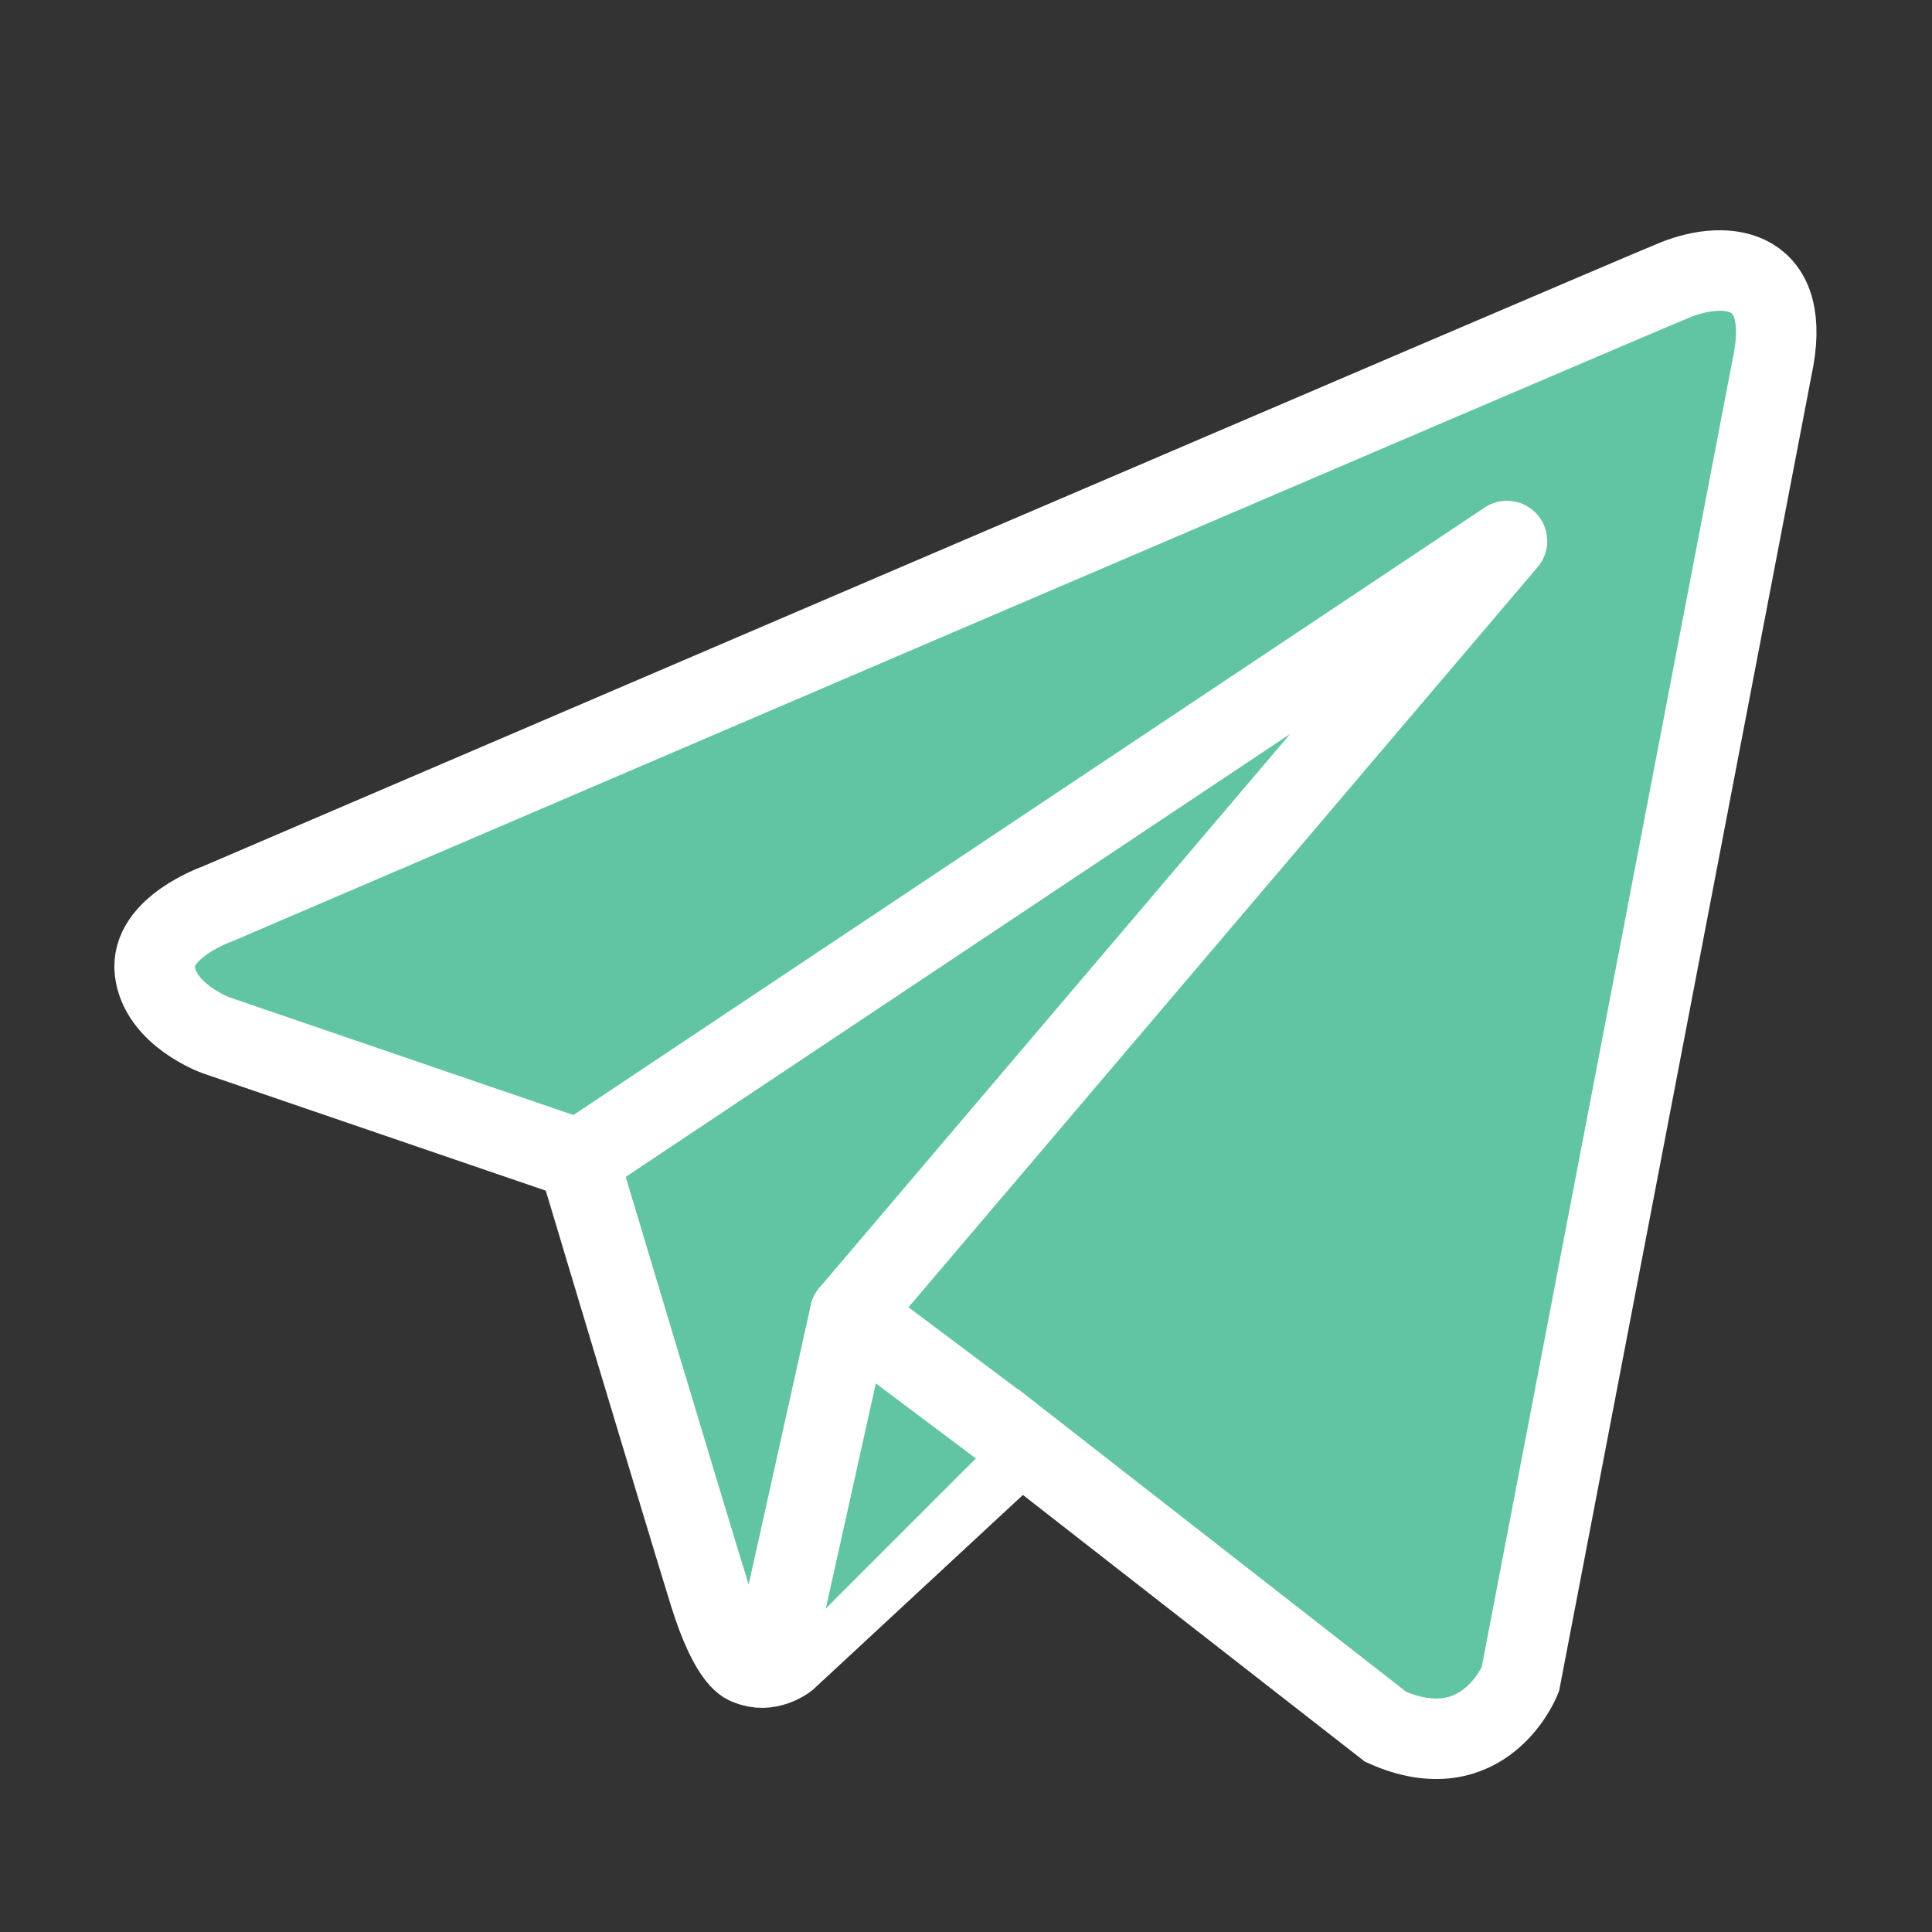 <?xml version="1.0" encoding="UTF-8"?> <svg xmlns="http://www.w3.org/2000/svg" width="24" height="24" viewBox="0 0 24 24" fill="none"><rect x="0" y="0" width="24" height="24" fill="#333333" stroke="none"/> <path d="M20.813 3.476C20.197 3.724 2.704 11.227 2.704 11.227C2.704 11.227 1.857 11.522 1.924 12.066C1.991 12.61 2.682 12.86 2.682 12.86L7.185 14.401C7.185 14.401 8.544 18.936 8.812 19.797C9.08 20.659 9.294 20.679 9.294 20.679C9.542 20.79 9.77 20.613 9.77 20.613L12.679 17.915L17.214 21.452C18.44 21.996 18.886 20.863 18.886 20.863L22.01 4.579C22.287 3.319 21.464 3.216 20.813 3.476Z" fill="#61C5A4" stroke="white" stroke-miterlimit="10"></path> <path d="M7.2 14.401L18.72 6.721L10.56 16.321" stroke="white" stroke-miterlimit="10" stroke-linecap="round" stroke-linejoin="round"></path> <path d="M9.6 20.64L10.56 16.32L12.48 17.76" fill="#61C5A4"></path> <path d="M9.6 20.64L10.56 16.32L12.48 17.76" stroke="white" stroke-miterlimit="10" stroke-linecap="round" stroke-linejoin="round"></path> </svg> 